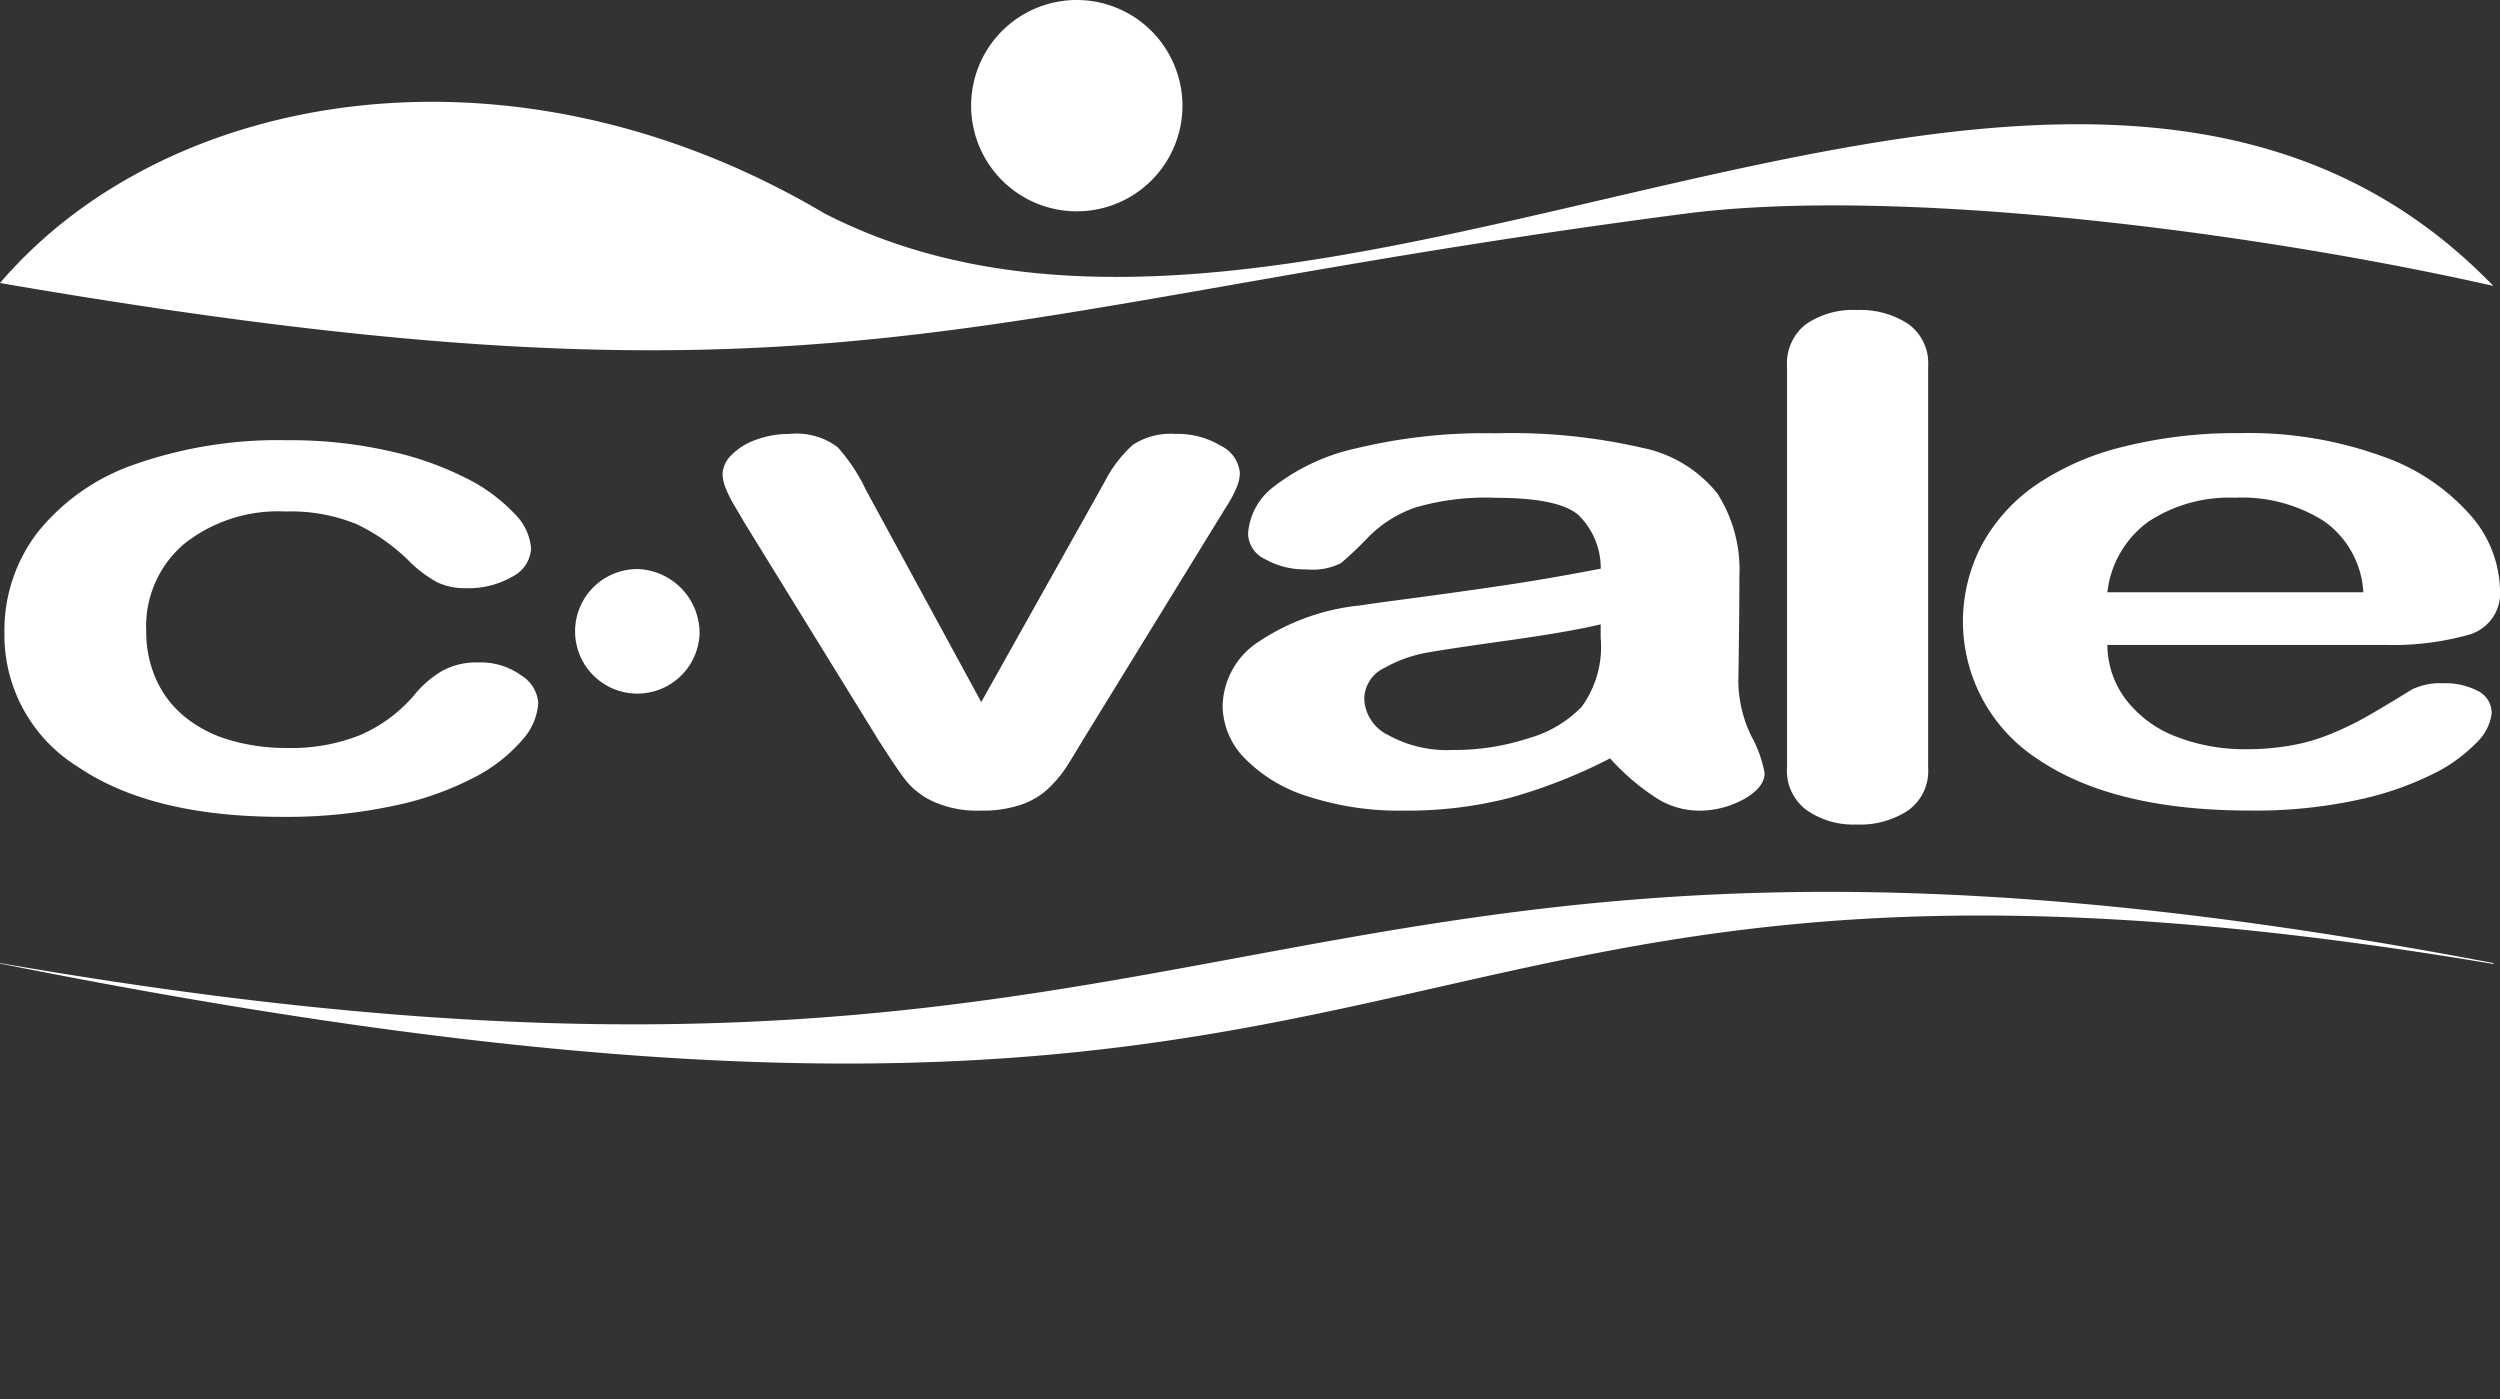 <svg id="Grupo_4405" data-name="Grupo 4405" xmlns="http://www.w3.org/2000/svg" xmlns:xlink="http://www.w3.org/1999/xlink" width="132.501" height="74.152" viewBox="0 0 132.501 74.152">
  <rect x="0" y="0" width="132.501" height="74.152" fill="#333333" stroke="none"/>
  <defs>
    <clipPath id="clip-path">
      <rect id="Retângulo_330" data-name="Retângulo 330" width="132.501" height="74.152" fill="#fff"/>
    </clipPath>
  </defs>
  <g id="Grupo_2521" data-name="Grupo 2521" clip-path="url(#clip-path)">
    <path id="Caminho_350" data-name="Caminho 350" d="M57.07,0a5.6,5.6,0,1,0,5.6,5.6A5.608,5.608,0,0,0,57.07,0M43.7,11.313c26.228,13.456,65.942-19.381,88.449,3.84-12.8-2.888-31.527-5.269-42.751-3.84C50.67,16.344,44.448,22.655,0,15,8.842,4.674,27.151,1.518,43.7,11.313" fill="#fff" fill-rule="evenodd"/>
    <path id="Caminho_351" data-name="Caminho 351" d="M132.152,89.212C65.763,76.534,66.805,100.835,0,89.212v.024c80.381,16.081,69.127-10.569,132.152.024ZM28.529,75.415a3.213,3.213,0,0,1-.842,1.964,8.448,8.448,0,0,1-2.545,1.989,16.271,16.271,0,0,1-4.322,1.516,27.011,27.011,0,0,1-5.858.577c-4.631,0-8.233-.884-10.835-2.652A8.213,8.213,0,0,1,.235,71.7a8.522,8.522,0,0,1,1.778-5.341A11.3,11.3,0,0,1,7.168,62.77,22.947,22.947,0,0,1,15.234,61.5a23.668,23.668,0,0,1,5.333.559,17.086,17.086,0,0,1,4.108,1.436,9.038,9.038,0,0,1,2.573,1.878,2.915,2.915,0,0,1,.9,1.86,1.771,1.771,0,0,1-1,1.5,4.618,4.618,0,0,1-2.433.608,3.4,3.4,0,0,1-1.544-.313,6.678,6.678,0,0,1-1.385-1.019,10.189,10.189,0,0,0-2.863-2.051,9.214,9.214,0,0,0-3.8-.681,8.025,8.025,0,0,0-5.343,1.7,5.727,5.727,0,0,0-2.03,4.647,6.166,6.166,0,0,0,.524,2.548,5.346,5.346,0,0,0,1.507,1.976,6.691,6.691,0,0,0,2.386,1.24,10.526,10.526,0,0,0,3.07.423,9.792,9.792,0,0,0,3.845-.681,7.915,7.915,0,0,0,2.845-2.088A5.507,5.507,0,0,1,23.4,73.746a3.753,3.753,0,0,1,1.947-.467,3.658,3.658,0,0,1,2.274.682,1.892,1.892,0,0,1,.907,1.455M45.943,64.224l6.063,11.154L58.528,63.74a6.752,6.752,0,0,1,1.507-1.989,3.628,3.628,0,0,1,2.254-.584,4.427,4.427,0,0,1,2.424.633,1.765,1.765,0,0,1,1,1.455,1.978,1.978,0,0,1-.178.755,5.435,5.435,0,0,1-.412.81c-.159.252-.337.54-.533.86L57.405,77.373c-.2.331-.459.762-.777,1.277a6.421,6.421,0,0,1-1.076,1.32,4.01,4.01,0,0,1-1.451.853,6.321,6.321,0,0,1-2.1.307,5.656,5.656,0,0,1-2.535-.479,4.045,4.045,0,0,1-1.394-1.043c-.309-.374-.814-1.124-1.525-2.235l-7.13-11.565c-.159-.288-.337-.577-.505-.866a5.73,5.73,0,0,1-.439-.877,2.12,2.12,0,0,1-.178-.773,1.487,1.487,0,0,1,.467-1,3.354,3.354,0,0,1,1.292-.81,4.93,4.93,0,0,1,1.778-.313,3.61,3.61,0,0,1,2.563.7,9.548,9.548,0,0,1,1.544,2.357M85.334,78.362a27.956,27.956,0,0,1-5.249,2.075,21.7,21.7,0,0,1-5.688.694,15.594,15.594,0,0,1-5.063-.749,7.99,7.99,0,0,1-3.359-2.02A4.015,4.015,0,0,1,64.8,75.593a4.161,4.161,0,0,1,1.946-3.438,11.814,11.814,0,0,1,5.352-1.9q.7-.111,3.537-.485c1.88-.258,3.49-.485,4.838-.694s2.8-.467,4.369-.768a3.952,3.952,0,0,0-1.188-2.848c-.711-.607-2.161-.908-4.379-.908a13.216,13.216,0,0,0-4.285.522,6.471,6.471,0,0,0-2.47,1.565,19.1,19.1,0,0,1-1.45,1.375,3.337,3.337,0,0,1-1.825.331,4.243,4.243,0,0,1-2.18-.534,1.538,1.538,0,0,1-.917-1.356,3.41,3.41,0,0,1,1.394-2.517,10.967,10.967,0,0,1,4.36-2.013,29,29,0,0,1,7.373-.792,30.943,30.943,0,0,1,7.757.767,6.838,6.838,0,0,1,3.986,2.419,7.469,7.469,0,0,1,1.17,4.389c0,1.148-.01,2.13-.019,2.928s-.019,1.7-.037,2.683a6.813,6.813,0,0,0,.7,2.885,6.41,6.41,0,0,1,.692,1.933c0,.5-.355.964-1.076,1.375a4.879,4.879,0,0,1-2.452.62,4.218,4.218,0,0,1-2.274-.712,12.183,12.183,0,0,1-2.386-2.056m-.5-7.1v.7a5.4,5.4,0,0,1-1.011,3.671,6.279,6.279,0,0,1-2.76,1.645,12.732,12.732,0,0,1-4.1.638,6.437,6.437,0,0,1-3.368-.779,2.241,2.241,0,0,1-1.291-1.9A1.844,1.844,0,0,1,73.4,73.555a7.158,7.158,0,0,1,2.3-.81q1.207-.211,4.351-.651c2.086-.295,3.686-.571,4.781-.835m9.881,7.624v-21.3a2.623,2.623,0,0,1,1-2.228,4.369,4.369,0,0,1,2.7-.755,4.625,4.625,0,0,1,2.741.749,2.567,2.567,0,0,1,1.039,2.234v21.3a2.561,2.561,0,0,1-1.058,2.235,4.6,4.6,0,0,1-2.722.749,4.322,4.322,0,0,1-2.676-.774,2.607,2.607,0,0,1-1.029-2.21m31.606-6.532H111.692a4.808,4.808,0,0,0,1.029,2.953,6.079,6.079,0,0,0,2.657,1.921,9.911,9.911,0,0,0,3.658.65,13.09,13.09,0,0,0,2.452-.209,10.147,10.147,0,0,0,2.152-.644,16.5,16.5,0,0,0,1.918-.946c.589-.338,1.347-.792,2.283-1.369a3.383,3.383,0,0,1,1.637-.325,3.719,3.719,0,0,1,1.871.418,1.3,1.3,0,0,1,.711,1.166,2.586,2.586,0,0,1-.8,1.559,8.271,8.271,0,0,1-2.4,1.707,16.8,16.8,0,0,1-4.023,1.356,25.708,25.708,0,0,1-5.576.54q-7.214,0-11.218-2.7a8.7,8.7,0,0,1-3.013-11.362,9.169,9.169,0,0,1,2.872-3.192,14.2,14.2,0,0,1,4.669-2.038,24.731,24.731,0,0,1,6.138-.712,20.79,20.79,0,0,1,7.522,1.216,11.056,11.056,0,0,1,4.707,3.137,6.207,6.207,0,0,1,1.563,3.923,2.287,2.287,0,0,1-1.619,2.4,14.925,14.925,0,0,1-4.557.546m-14.634-2.787h13.567A4.954,4.954,0,0,0,123.19,65.8a8.091,8.091,0,0,0-4.725-1.253,7.8,7.8,0,0,0-4.594,1.265,5.359,5.359,0,0,0-2.18,3.751M33.851,68.33a3.4,3.4,0,0,1,3.227,3.415,3.3,3.3,0,1,1-3.227-3.415" transform="translate(0 -38.168)" fill="#fff" fill-rule="evenodd"/>
  </g>
</svg>
